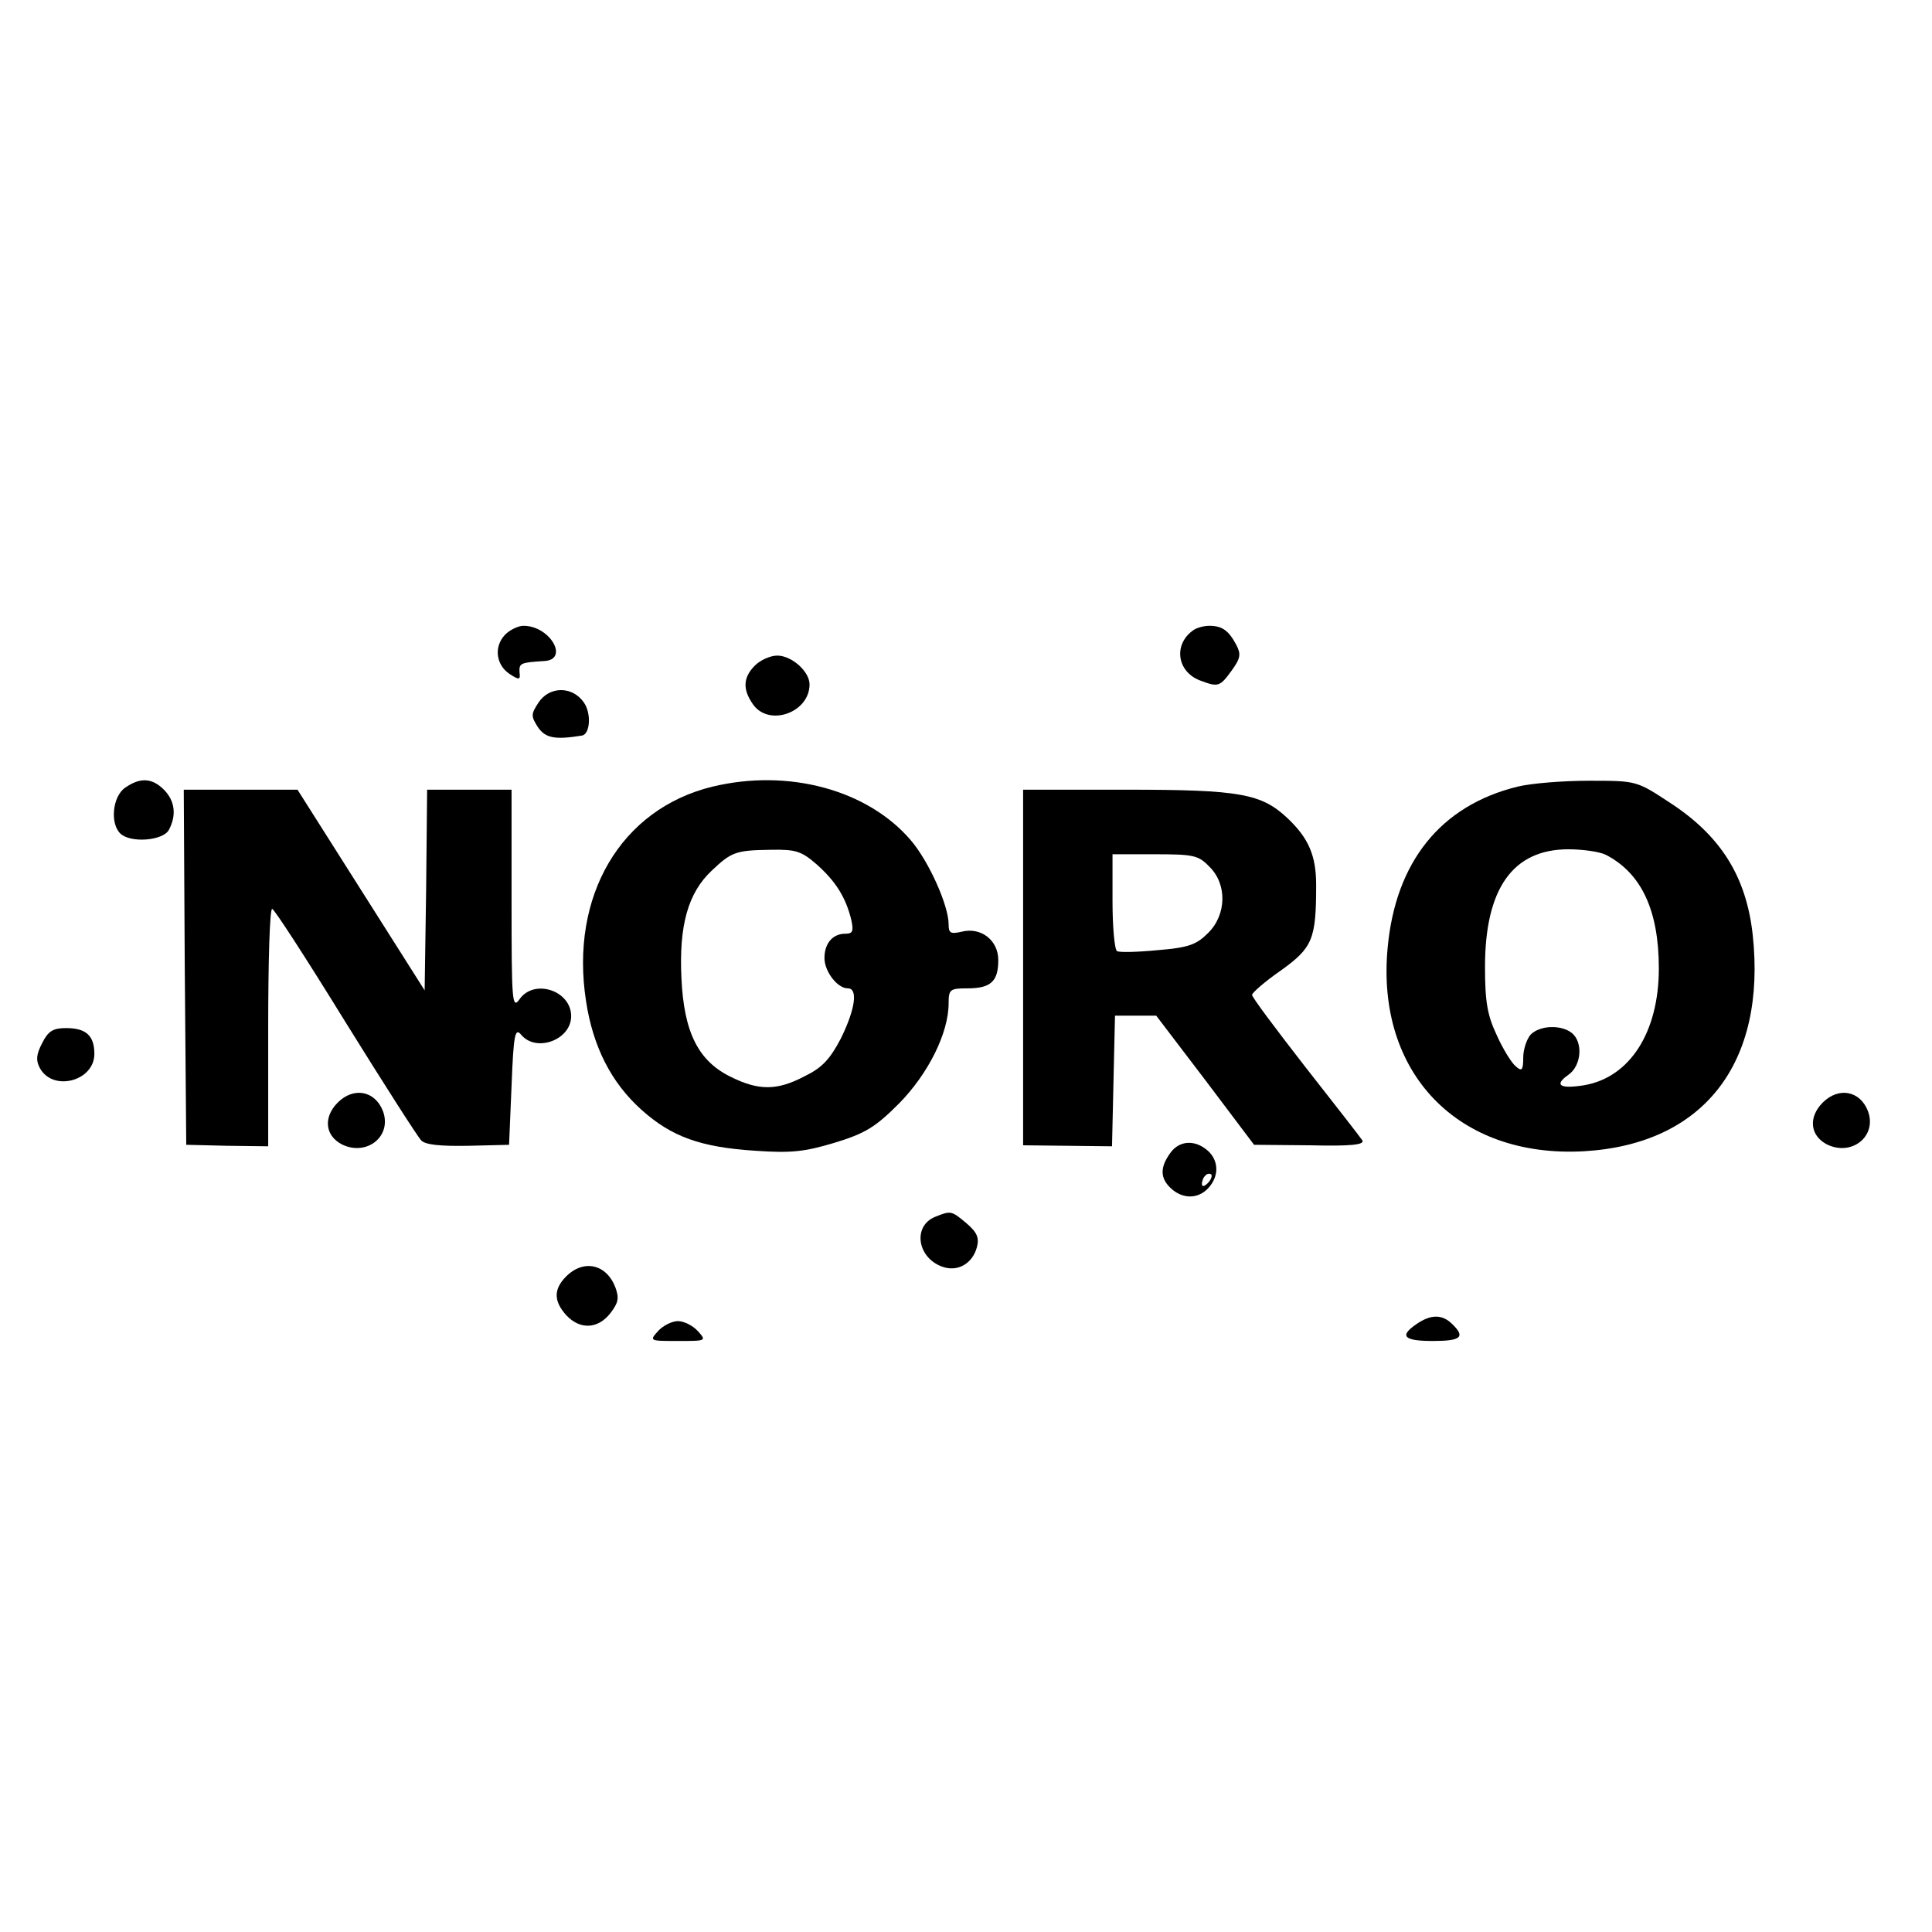 <?xml version="1.0" standalone="no"?>
<!DOCTYPE svg PUBLIC "-//W3C//DTD SVG 20010904//EN"
 "http://www.w3.org/TR/2001/REC-SVG-20010904/DTD/svg10.dtd">
<svg version="1.0" xmlns="http://www.w3.org/2000/svg"
 width="389pt" height="389pt" viewBox="0 0 389 389"
 preserveAspectRatio="xMidYMid meet">

<g transform="translate(0,389) scale(0.1,-0.1)"
fill="#000000" stroke="none">
<path d="M1016 2611 c-22 -24 -17 -60 10 -78 20 -13 22 -12 20 4 -1 18 3 19
49 22 52 2 13 71 -41 71 -11 0 -29 -9 -38 -19z"/>
<path d="M2404 2622 c-42 -28 -35 -84 12 -102 37 -14 40 -13 64 20 18 25 19
33 9 52 -15 28 -28 38 -54 38 -11 0 -25 -4 -31 -8z"/>
<path d="M1520 2550 c-24 -24 -25 -48 -4 -78 32 -46 114 -17 114 40 0 26 -36
58 -65 58 -14 0 -34 -9 -45 -20z"/>
<path d="M1084 2475 c-15 -23 -15 -27 -1 -49 15 -22 34 -26 89 -17 16 3 19 44
4 66 -23 34 -70 34 -92 0z"/>
<path d="M252 2304 c-25 -17 -31 -71 -10 -92 20 -20 86 -15 98 7 16 30 12 59
-10 81 -24 24 -48 25 -78 4z"/>
<path d="M1434 2306 c-184 -45 -287 -220 -254 -432 14 -92 51 -164 111 -218
61 -55 120 -76 230 -83 72 -5 99 -2 159 16 62 19 82 31 130 79 59 60 100 142
100 202 0 28 3 30 38 30 47 0 62 14 62 57 0 40 -35 67 -74 57 -22 -5 -26 -3
-26 15 0 38 -40 127 -76 169 -87 102 -247 145 -400 108z m211 -157 c38 -34 58
-66 69 -111 5 -23 3 -28 -12 -28 -25 0 -42 -19 -42 -49 0 -27 26 -61 47 -61
21 0 15 -42 -14 -101 -22 -42 -38 -59 -73 -76 -55 -29 -92 -29 -147 -2 -67 32
-96 90 -101 200 -5 105 13 171 61 216 40 38 49 41 119 42 51 1 62 -3 93 -30z"/>
<path d="M3055 2306 c-154 -38 -245 -151 -261 -324 -24 -253 142 -424 395
-410 241 14 368 177 340 436 -13 117 -64 199 -167 266 -67 44 -67 44 -162 44
-52 0 -117 -5 -145 -12z m178 -137 c72 -37 107 -112 107 -229 0 -128 -58 -219
-150 -235 -49 -8 -62 0 -32 21 26 18 30 65 7 84 -21 17 -64 16 -83 -3 -8 -9
-15 -30 -15 -46 0 -26 -3 -29 -15 -18 -8 6 -26 35 -38 62 -19 40 -24 67 -24
138 0 158 56 237 168 237 29 0 63 -5 75 -11z"/>
<path d="M372 1943 l3 -358 83 -2 82 -1 0 239 c0 131 3 239 8 239 4 0 70 -102
147 -227 77 -124 146 -232 153 -239 8 -9 38 -12 95 -11 l82 2 5 119 c4 103 7
117 19 103 30 -37 101 -11 101 37 0 52 -75 76 -104 34 -15 -21 -16 -4 -16 200
l0 222 -85 0 -85 0 -2 -202 -3 -202 -128 202 -128 202 -115 0 -114 0 2 -357z"/>
<path d="M2060 1942 l0 -358 90 -1 89 -1 3 132 3 131 42 0 41 0 99 -130 98
-130 112 -1 c83 -2 111 1 106 10 -4 6 -56 73 -115 148 -59 76 -108 141 -107
145 0 4 26 27 58 49 64 46 71 63 71 172 0 59 -15 94 -57 134 -53 50 -95 58
-324 58 l-209 0 0 -358z m375 203 c36 -35 35 -97 -3 -134 -23 -23 -39 -29
-100 -34 -41 -4 -78 -5 -83 -2 -5 4 -9 49 -9 101 l0 94 85 0 c78 0 88 -2 110
-25z"/>
<path d="M85 1790 c-12 -23 -13 -35 -5 -50 26 -49 110 -27 110 28 0 37 -17 52
-57 52 -26 0 -36 -6 -48 -30z"/>
<path d="M680 1670 c-29 -29 -26 -66 8 -84 50 -25 102 16 83 67 -16 41 -59 49
-91 17z"/>
<path d="M3670 1670 c-29 -29 -26 -66 8 -84 50 -25 102 16 83 67 -16 41 -59
49 -91 17z"/>
<path d="M2356 1568 c-21 -29 -20 -51 2 -71 24 -22 55 -21 75 1 22 24 21 55
-1 75 -26 23 -58 21 -76 -5z m76 -60 c-7 -7 -12 -8 -12 -2 0 6 3 14 7 17 3 4
9 5 12 2 2 -3 -1 -11 -7 -17z"/>
<path d="M1883 1440 c-45 -18 -37 -81 13 -100 31 -12 62 5 71 39 5 19 0 30
-21 48 -30 25 -31 26 -63 13z"/>
<path d="M1140 1320 c-26 -26 -25 -50 0 -78 28 -30 64 -28 89 4 16 21 18 30
10 52 -18 47 -64 57 -99 22z"/>
<path d="M2852 1224 c-35 -24 -26 -34 33 -34 57 0 66 8 39 34 -20 20 -43 20
-72 0z"/>
<path d="M1325 1210 c-18 -20 -17 -20 40 -20 57 0 58 0 40 20 -10 11 -28 20
-40 20 -12 0 -30 -9 -40 -20z"/>
</g>
</svg>
